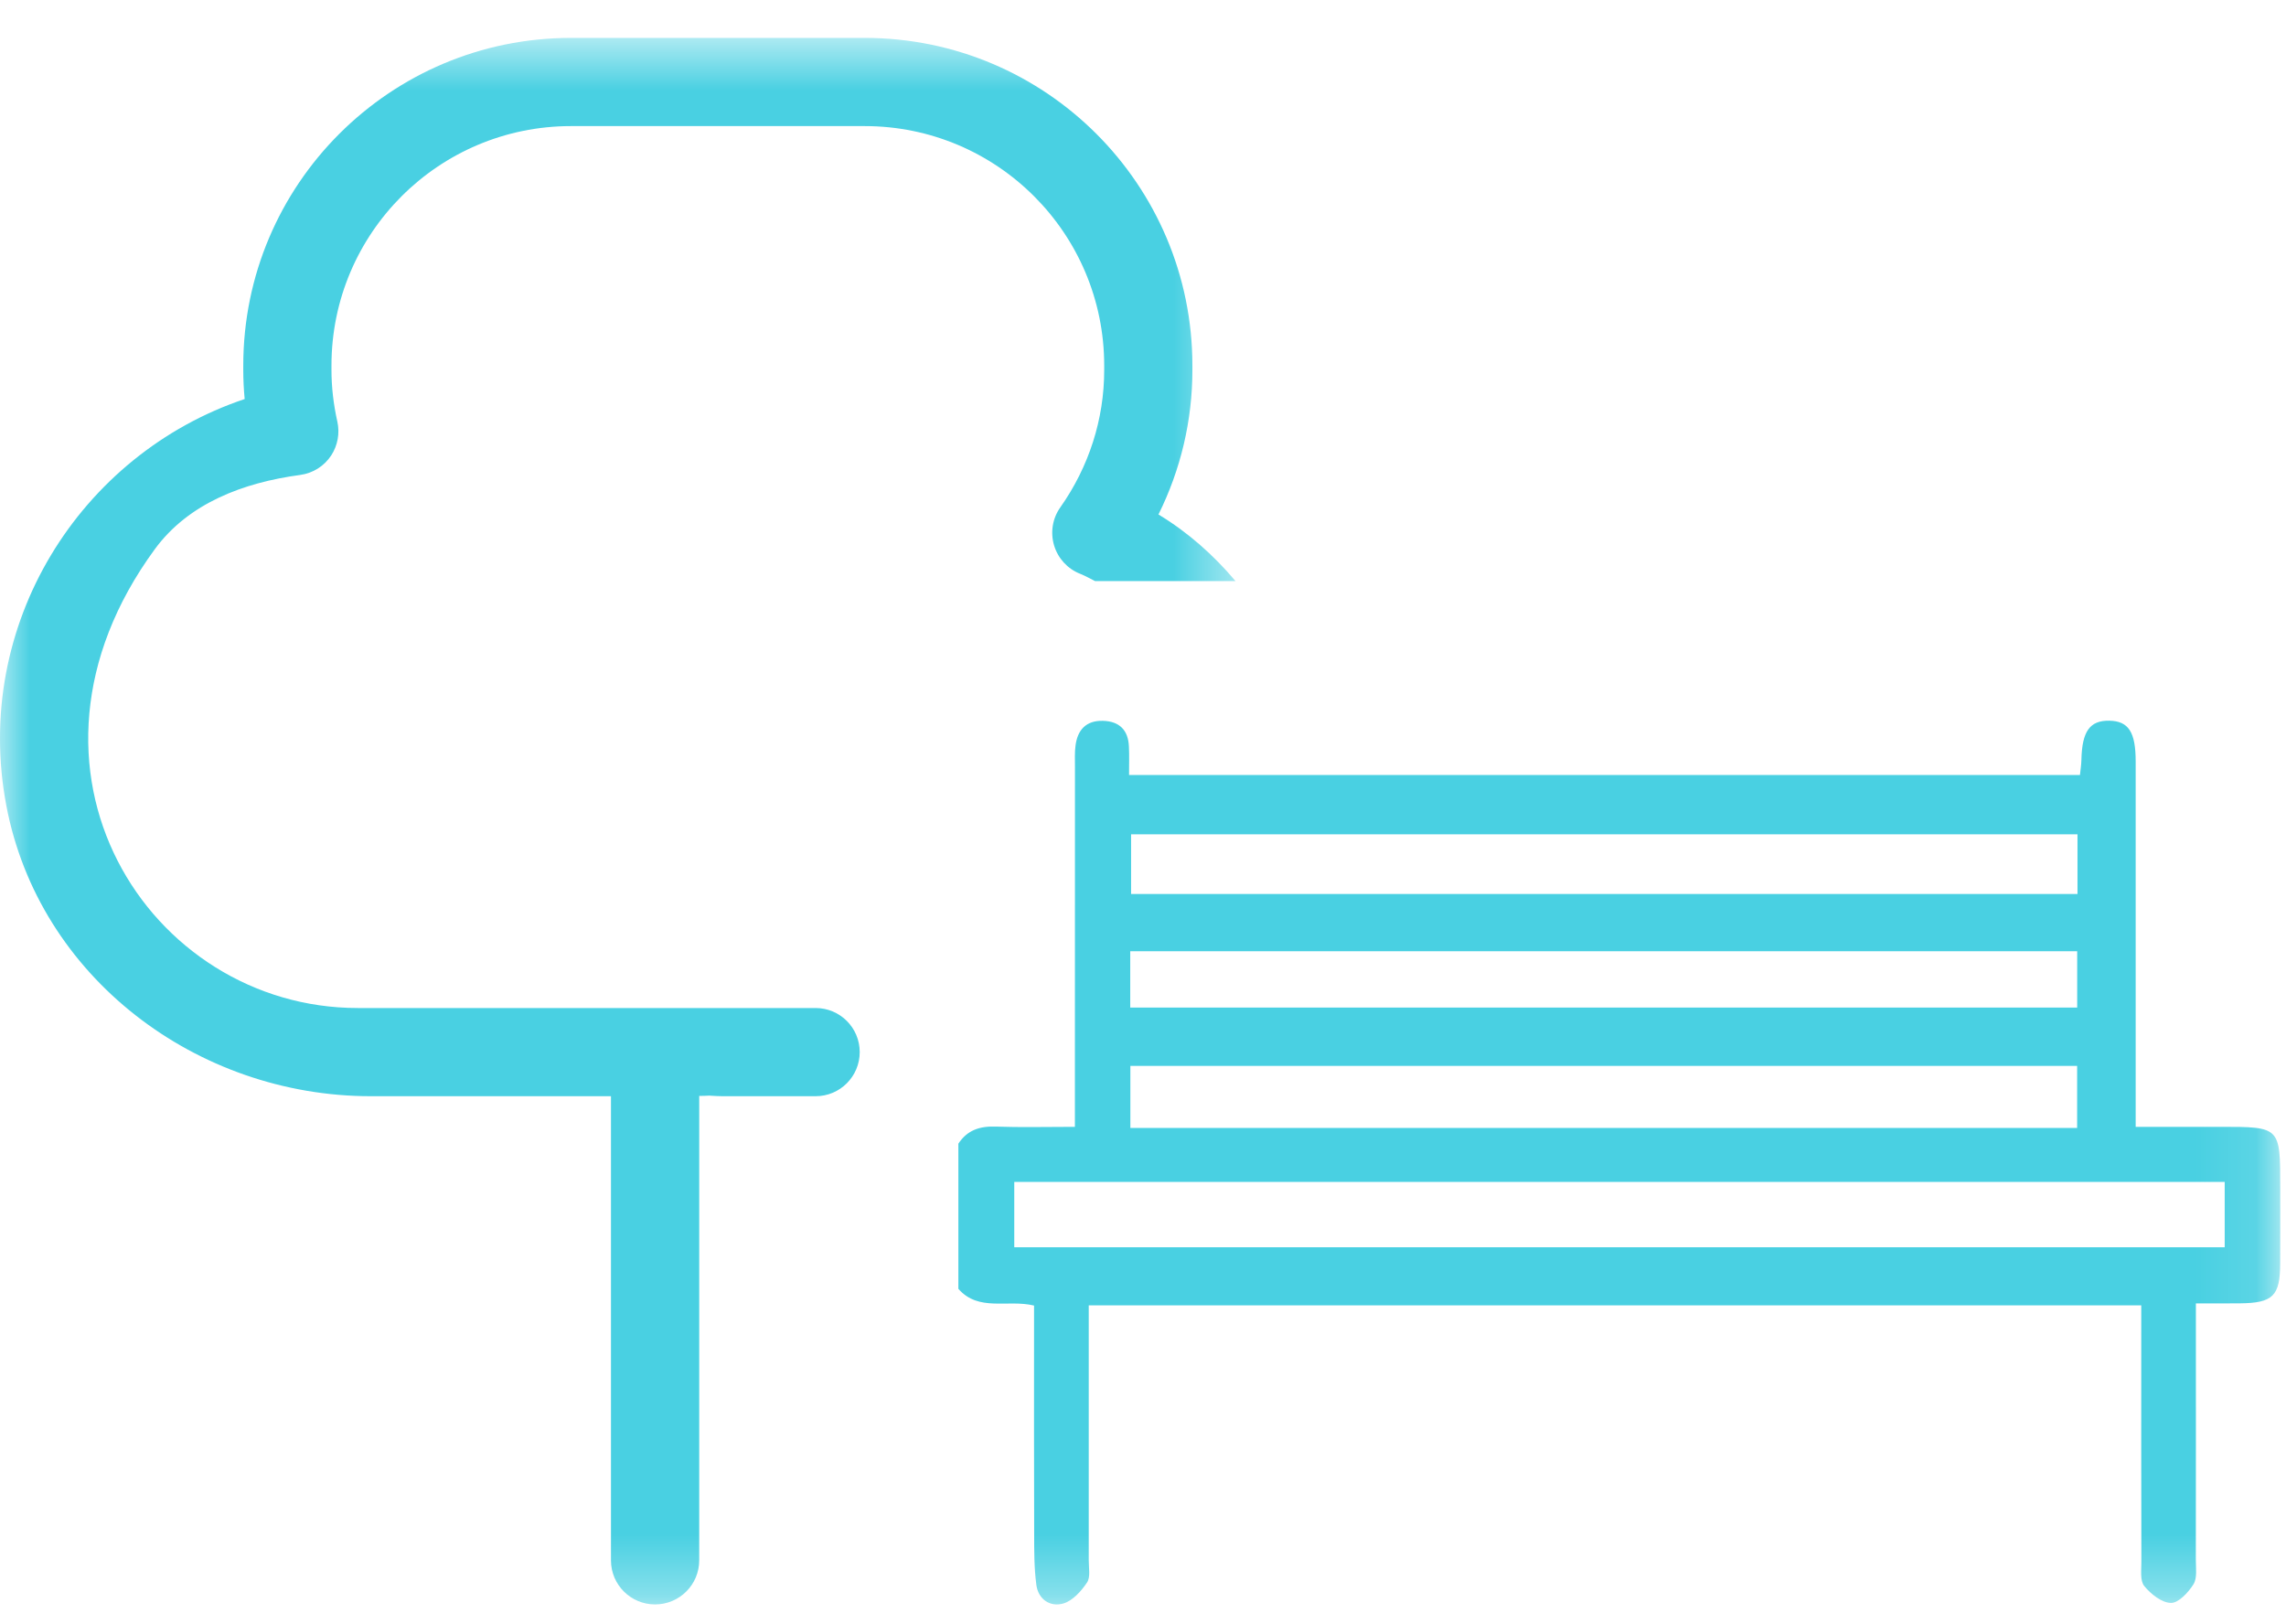 <?xml version="1.0" encoding="UTF-8"?>
<svg xmlns="http://www.w3.org/2000/svg" width="38" height="27" viewBox="0 0 38 27" fill="none">
  <mask id="mask0_0_1090" style="mask-type:luminance" maskUnits="userSpaceOnUse" x="0" y="0" width="21" height="27">
    <path fill-rule="evenodd" clip-rule="evenodd" d="M0 0.63H20.538V26.67H0V0.63Z" fill="white"></path>
  </mask>
  <g mask="url(#mask0_0_1090)">
    <path fill-rule="evenodd" clip-rule="evenodd" d="M5.947 16.756C2.47 16.756 -0.095 12.774 2.572 9.131C3.134 8.363 4.047 8.022 4.989 7.895C5.204 7.866 5.392 7.746 5.508 7.567C5.614 7.402 5.65 7.201 5.608 7.01C5.543 6.721 5.51 6.431 5.51 6.152V6.076C5.51 3.878 7.293 2.096 9.492 2.096H14.373C16.573 2.096 18.355 3.878 18.355 6.076V6.152C18.355 6.968 18.102 7.758 17.626 8.433C17.495 8.617 17.458 8.85 17.522 9.066C17.587 9.282 17.745 9.455 17.955 9.538C18.041 9.572 18.12 9.618 18.203 9.659H20.538C20.174 9.228 19.748 8.848 19.257 8.552C19.627 7.807 19.821 6.99 19.821 6.152V6.076C19.821 3.069 17.382 0.63 14.373 0.63H9.492C6.483 0.63 4.044 3.069 4.044 6.076V6.152C4.044 6.311 4.052 6.472 4.067 6.633C1.332 7.55 -0.464 10.385 0.105 13.39C0.644 16.239 3.267 18.222 6.167 18.222H10.156V25.937C10.156 26.342 10.484 26.67 10.889 26.67C11.294 26.67 11.623 26.342 11.623 25.937V18.217C11.68 18.216 11.738 18.216 11.795 18.212L11.822 18.214C11.886 18.218 11.95 18.222 12.014 18.222H13.558C13.963 18.222 14.291 17.894 14.291 17.488C14.291 17.084 13.963 16.756 13.558 16.756H5.947Z" fill="#49D0E2"></path>
  </g>
  <mask id="mask1_0_1090" style="mask-type:luminance" maskUnits="userSpaceOnUse" x="0" y="0" width="38" height="27">
    <path fill-rule="evenodd" clip-rule="evenodd" d="M0 26.67H37.904V0.629H0V26.67Z" fill="white"></path>
  </mask>
  <g mask="url(#mask1_0_1090)">
    <path fill-rule="evenodd" clip-rule="evenodd" d="M18.788 16.748H34.529V15.812H18.788V16.748ZM18.802 14.861H34.534V13.868H18.802V14.861ZM18.79 18.75H34.528V17.718H18.79V18.75ZM16.86 20.733H36.981V19.647H16.86V20.733ZM15.931 19.011C16.077 18.787 16.285 18.718 16.548 18.727C16.971 18.742 17.394 18.731 17.868 18.731C17.868 18.575 17.868 18.442 17.868 18.31C17.868 15.876 17.868 15.175 17.869 12.74C17.869 12.625 17.863 12.509 17.878 12.396C17.911 12.133 18.054 11.975 18.333 11.982C18.609 11.989 18.755 12.137 18.766 12.411C18.773 12.558 18.768 12.706 18.768 12.882H34.575C34.582 12.808 34.597 12.721 34.599 12.633C34.609 12.157 34.738 11.974 35.064 11.98C35.382 11.986 35.501 12.168 35.501 12.655C35.501 14.47 35.501 14.55 35.501 16.364C35.501 17.133 35.501 17.902 35.501 18.731C35.981 18.731 36.445 18.731 36.91 18.731C37.904 18.731 37.904 18.731 37.904 19.726C37.904 20.151 37.905 20.576 37.903 21.001C37.902 21.544 37.784 21.66 37.229 21.665C37.003 21.667 36.776 21.666 36.502 21.666V22.104C36.502 23.378 36.503 24.654 36.501 25.928C36.501 26.065 36.526 26.23 36.463 26.333C36.378 26.469 36.215 26.646 36.088 26.645C35.935 26.643 35.752 26.497 35.644 26.364C35.572 26.277 35.596 26.101 35.596 25.964C35.592 24.689 35.594 23.414 35.594 22.14C35.594 22.003 35.594 21.866 35.594 21.698H18.098C18.098 21.83 18.098 21.953 18.098 22.076C18.098 23.361 18.098 24.648 18.098 25.935C18.097 26.06 18.13 26.215 18.07 26.305C17.974 26.449 17.831 26.608 17.677 26.654C17.458 26.718 17.259 26.587 17.227 26.344C17.19 26.061 17.191 25.772 17.191 25.486C17.187 24.349 17.189 23.212 17.189 22.075V21.702C16.747 21.596 16.269 21.81 15.931 21.424V19.011Z" fill="#49D0E2"></path>
  </g>
</svg>
